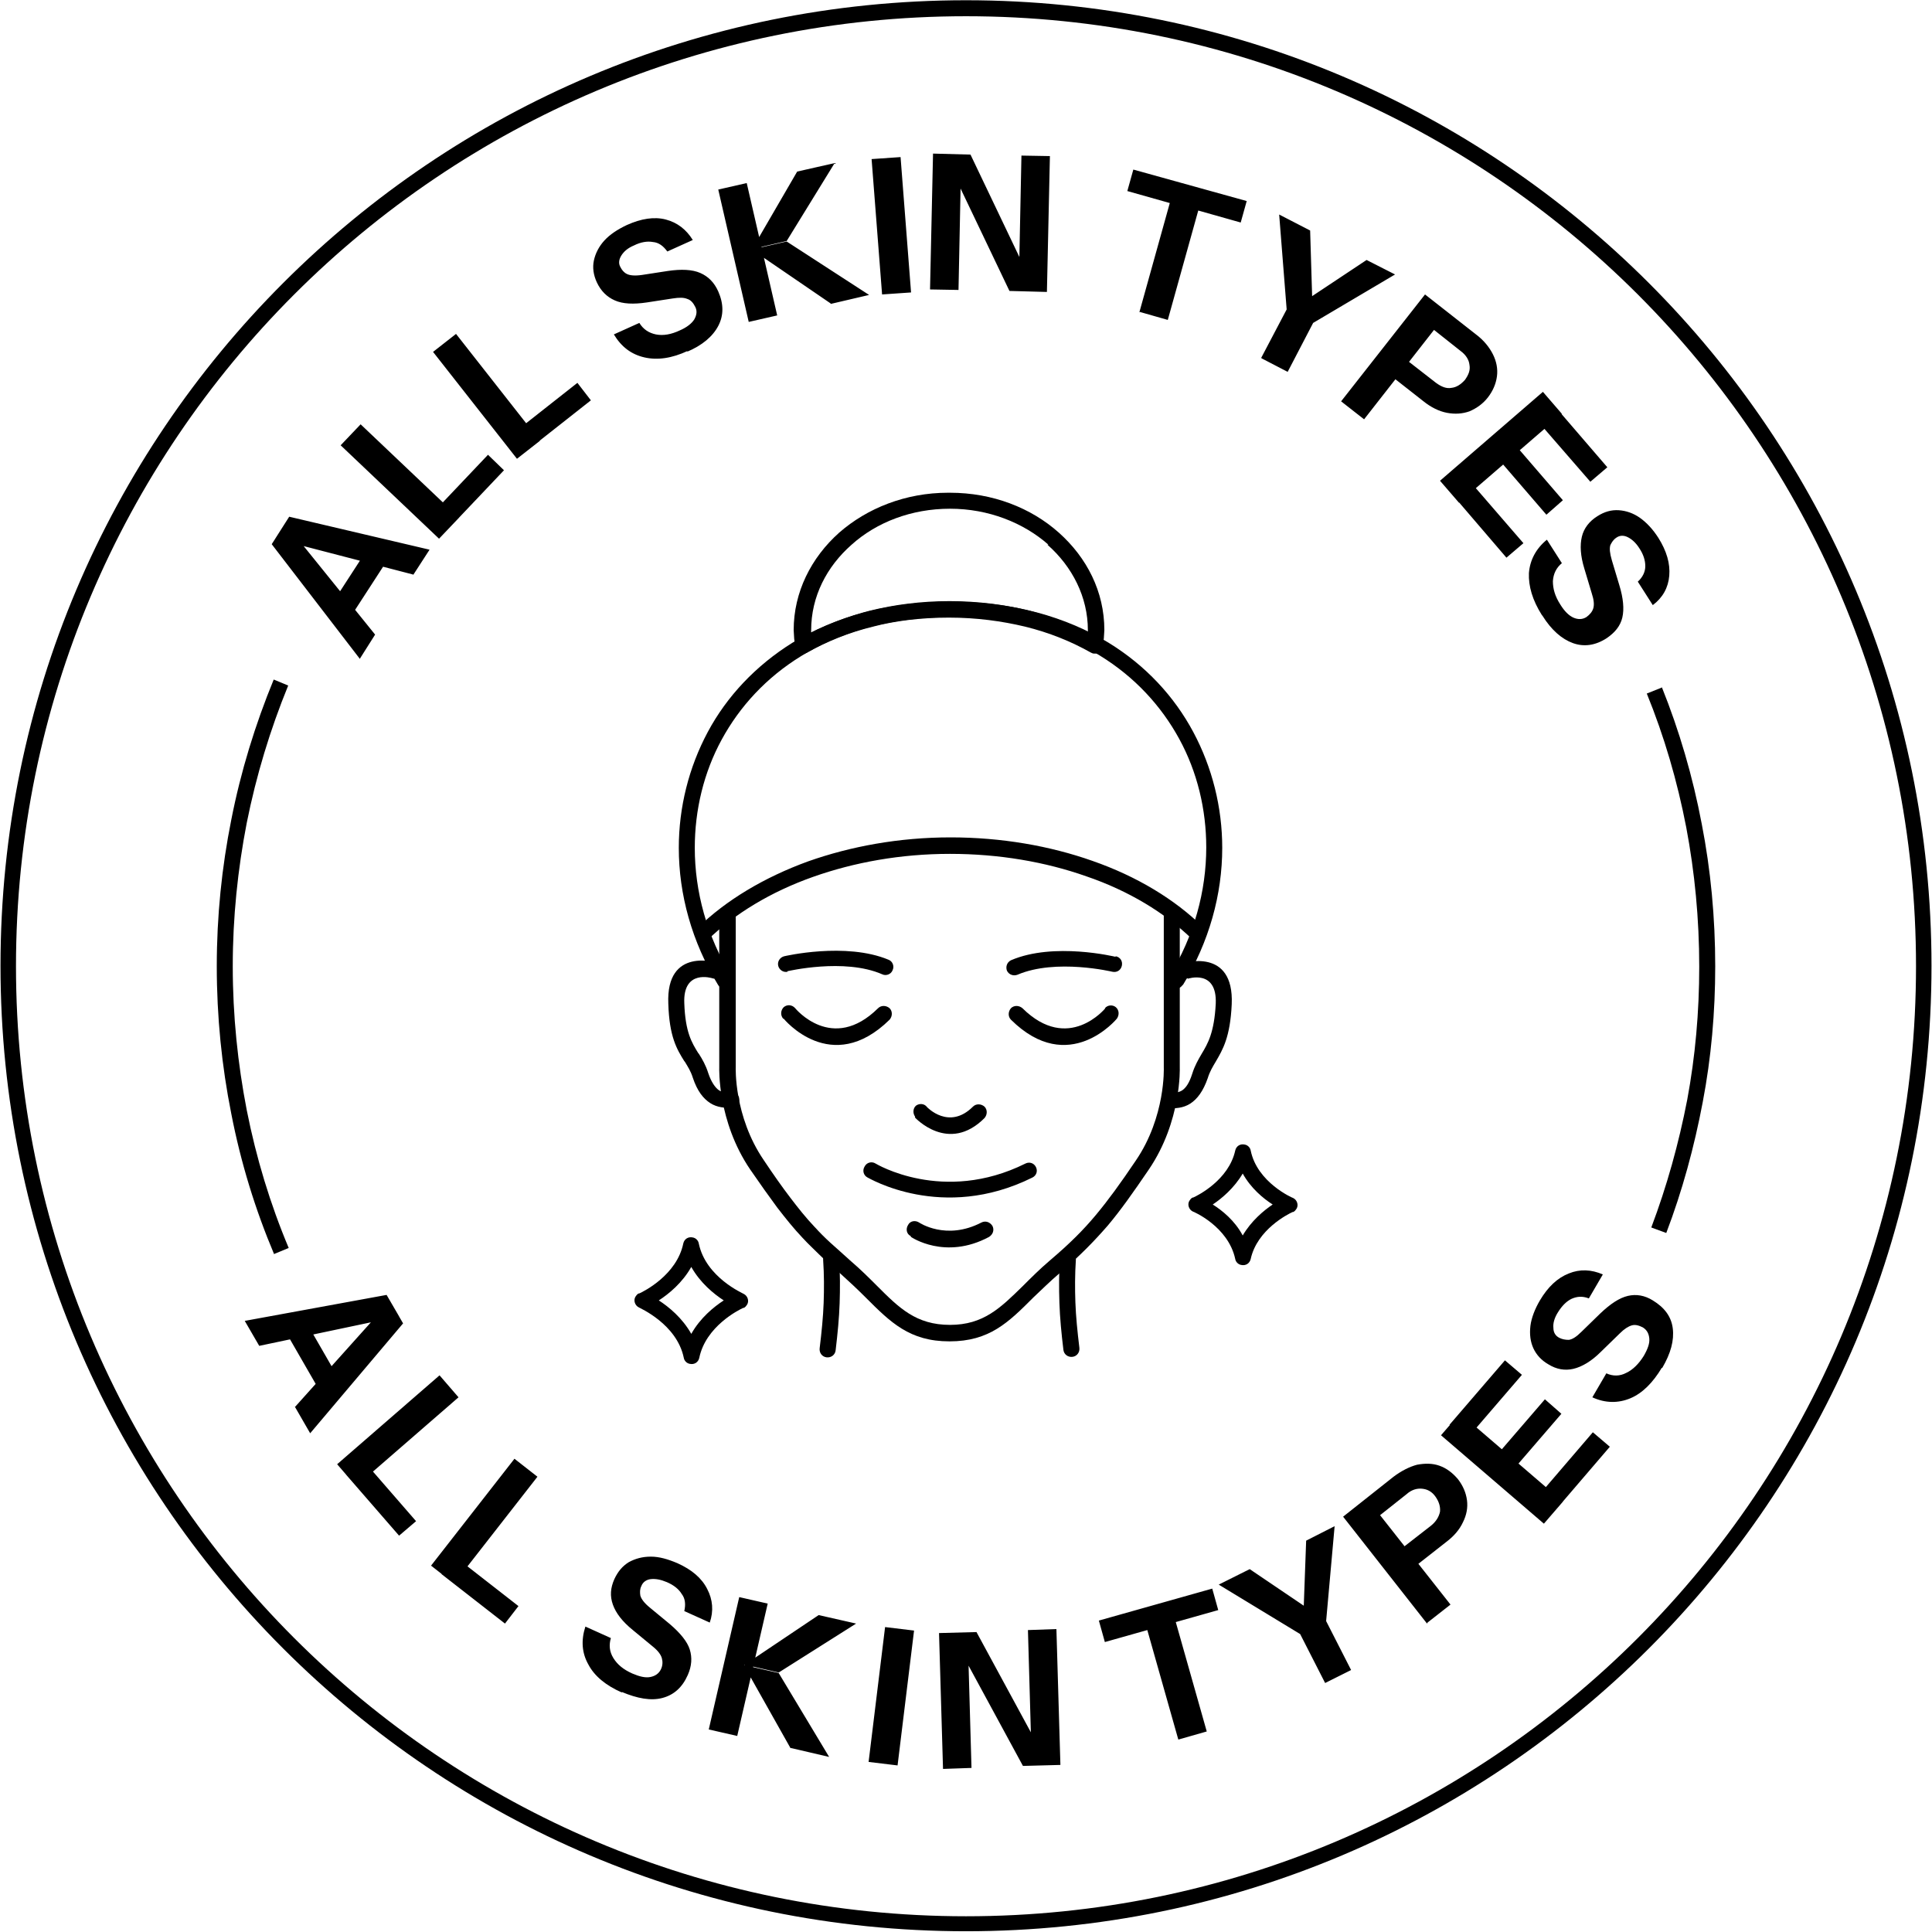 <svg xmlns:xlink="http://www.w3.org/1999/xlink" viewBox="0 0 38.68 38.67" style="shape-rendering:geometricPrecision; text-rendering:geometricPrecision; image-rendering:optimizeQuality; fill-rule:evenodd; clip-rule:evenodd" version="1.1" height="0.833in" width="0.833in" xml:space="preserve" xmlns="http://www.w3.org/2000/svg">
 <defs>
  <style type="text/css">
   
    .fil0 {fill:black;fill-rule:nonzero}
   
  </style>
 </defs>
 <g id="Layer_x0020_1">
  <g id="_1395613019216">
   <path d="M19.34 -0c5.34,0 10.17,2.16 13.67,5.66 3.5,3.5 5.66,8.33 5.66,13.67 0,5.34 -2.16,10.17 -5.66,13.67 -3.5,3.5 -8.33,5.66 -13.67,5.66 -5.34,0 -10.17,-2.16 -13.67,-5.66 -3.5,-3.5 -5.66,-8.33 -5.66,-13.67 0,-5.34 2.16,-10.17 5.66,-13.67 3.5,-3.5 8.33,-5.66 13.67,-5.66zm13.45 5.89c-3.44,-3.44 -8.2,-5.57 -13.45,-5.57 -5.25,0 -10.01,2.13 -13.45,5.57 -3.44,3.44 -5.57,8.2 -5.57,13.45 0,5.25 2.13,10.01 5.57,13.45 3.44,3.44 8.2,5.57 13.45,5.57 5.25,0 10.01,-2.13 13.45,-5.57 3.44,-3.44 5.57,-8.2 5.57,-13.45 0,-5.25 -2.13,-10.01 -5.57,-13.45z" class="fil0"></path>
   <path d="M33.27 13.75c0.35,0.87 0.62,1.79 0.8,2.74 0.18,0.92 0.27,1.88 0.27,2.85 0,0.92 -0.08,1.83 -0.25,2.72 -0.17,0.9 -0.41,1.78 -0.73,2.62l-0.3 -0.11c0.31,-0.82 0.55,-1.68 0.72,-2.56 0.16,-0.86 0.24,-1.75 0.24,-2.66 0,-0.96 -0.09,-1.89 -0.26,-2.79 -0.18,-0.93 -0.44,-1.82 -0.79,-2.68l0.3 -0.12zm-27.78 11.36c-0.38,-0.9 -0.67,-1.84 -0.86,-2.82 -0.19,-0.95 -0.29,-1.94 -0.29,-2.95 0,-1 0.1,-1.98 0.29,-2.93 0.19,-0.97 0.48,-1.91 0.85,-2.81l0.29 0.12c-0.36,0.88 -0.64,1.8 -0.83,2.75 -0.18,0.93 -0.28,1.89 -0.28,2.87 0,0.99 0.1,1.95 0.28,2.88 0.19,0.96 0.47,1.88 0.84,2.76l-0.29 0.12z" class="fil0"></path>
   <path d="M7.2 13.18l-1.76 -2.29 0.27 -0.42 1.8 2.23 -0.31 0.49zm1.08 -1.68l-2.77 -0.72 0.28 -0.44 2.81 0.66 -0.33 0.51zm-1.69 0.67l0.83 -1.28 0.38 0.25 -0.83 1.28 -0.38 -0.25zm2.2 -1.39l-1.97 -1.87 0.4 -0.42 1.97 1.87 -0.4 0.42zm0.19 -0.2l-0.32 -0.31 1.11 -1.17 0.32 0.31 -1.11 1.17zm1.37 -1.4l-1.68 -2.14 0.46 -0.36 1.68 2.14 -0.46 0.36zm0.21 -0.17l-0.27 -0.35 1.27 -1 0.27 0.35 -1.27 1zm3.21 -1.99c-0.32,0.15 -0.61,0.19 -0.87,0.13 -0.26,-0.06 -0.46,-0.21 -0.61,-0.46l0.51 -0.23c0.08,0.13 0.19,0.2 0.33,0.23 0.15,0.03 0.31,-0 0.48,-0.08 0.14,-0.06 0.24,-0.14 0.29,-0.22 0.05,-0.09 0.06,-0.17 0.02,-0.25 -0.04,-0.08 -0.09,-0.14 -0.16,-0.16 -0.07,-0.03 -0.16,-0.03 -0.29,-0.01l-0.52 0.08c-0.27,0.04 -0.48,0.03 -0.64,-0.04 -0.16,-0.07 -0.28,-0.19 -0.36,-0.36 -0.07,-0.15 -0.09,-0.3 -0.06,-0.44 0.03,-0.14 0.1,-0.28 0.21,-0.4 0.11,-0.12 0.26,-0.22 0.45,-0.31 0.29,-0.13 0.55,-0.17 0.78,-0.11 0.23,0.06 0.41,0.2 0.54,0.41l-0.51 0.23c-0.08,-0.11 -0.17,-0.18 -0.29,-0.19 -0.11,-0.02 -0.24,0 -0.38,0.07 -0.12,0.05 -0.2,0.12 -0.25,0.2 -0.05,0.08 -0.06,0.16 -0.02,0.23 0.03,0.06 0.07,0.11 0.13,0.14 0.06,0.03 0.16,0.04 0.3,0.02l0.52 -0.08c0.27,-0.04 0.49,-0.03 0.65,0.04 0.16,0.07 0.28,0.19 0.36,0.37 0.11,0.25 0.11,0.48 -0,0.69 -0.11,0.21 -0.32,0.39 -0.63,0.52zm1.22 -0.58l-0.61 -2.65 0.57 -0.13 0.61 2.65 -0.57 0.13zm0.07 -1.46l0.9 -1.55 0.75 -0.17 -0.96 1.56 -0.69 0.16zm1.57 1.09l-1.58 -1.08 0.7 -0.16 1.65 1.07 -0.77 0.18zm1.03 -0.18l-0.21 -2.71 0.58 -0.04 0.21 2.71 -0.58 0.04zm0.96 -0.1l0.06 -2.72 0.75 0.02 1.16 2.43 -0.19 0.04 0.05 -2.45 0.57 0.01 -0.06 2.72 -0.75 -0.02 -1.16 -2.43 0.19 -0.04 -0.05 2.45 -0.57 -0.01zm4.19 0.46l0.61 -2.19 -0.85 -0.24 0.12 -0.43 2.27 0.63 -0.12 0.43 -0.85 -0.24 -0.61 2.19 -0.56 -0.16zm2.44 0.91l0.51 -0.97 -0.15 -1.9 0.62 0.32 0.05 1.65 -0.29 -0.15 1.37 -0.91 0.57 0.29 -1.64 0.97 -0.51 0.98 -0.52 -0.27zm1.6 0.87l1.68 -2.14 1.02 0.8c0.16,0.12 0.27,0.26 0.34,0.4 0.07,0.14 0.1,0.29 0.08,0.44 -0.02,0.15 -0.08,0.29 -0.18,0.42 -0.1,0.13 -0.23,0.22 -0.37,0.28 -0.14,0.05 -0.29,0.06 -0.45,0.03 -0.16,-0.03 -0.32,-0.11 -0.47,-0.23l-0.65 -0.51 0.27 -0.35 0.63 0.49c0.11,0.08 0.21,0.12 0.31,0.1 0.1,-0.01 0.19,-0.07 0.27,-0.16 0.07,-0.1 0.11,-0.19 0.09,-0.3 -0.01,-0.1 -0.07,-0.2 -0.18,-0.28l-0.53 -0.42 -1.4 1.79 -0.46 -0.36zm1.98 1.59l2.06 -1.78 0.38 0.44 -2.06 1.78 -0.38 -0.44zm0.18 0.21l0.34 -0.29 1.15 1.33 -0.34 0.29 -1.14 -1.33zm0.89 -0.76l0.33 -0.29 1.06 1.23 -0.33 0.29 -1.06 -1.23zm0.83 -0.72l0.34 -0.29 1.11 1.29 -0.34 0.29 -1.12 -1.29zm0.14 3.96c-0.19,-0.3 -0.27,-0.58 -0.26,-0.84 0.02,-0.26 0.14,-0.49 0.36,-0.67l0.3 0.47c-0.11,0.09 -0.17,0.21 -0.18,0.36 -0,0.15 0.04,0.3 0.15,0.47 0.08,0.13 0.17,0.22 0.26,0.26 0.09,0.04 0.18,0.04 0.26,-0.01 0.07,-0.05 0.12,-0.11 0.14,-0.18 0.02,-0.07 0.01,-0.17 -0.03,-0.29l-0.15 -0.5c-0.08,-0.26 -0.09,-0.47 -0.05,-0.64 0.04,-0.17 0.15,-0.31 0.31,-0.41 0.14,-0.09 0.28,-0.13 0.43,-0.12 0.15,0.01 0.29,0.06 0.42,0.15 0.14,0.1 0.26,0.23 0.37,0.4 0.17,0.27 0.24,0.52 0.22,0.76 -0.02,0.24 -0.13,0.44 -0.33,0.59l-0.3 -0.47c0.1,-0.09 0.15,-0.2 0.15,-0.31 0,-0.12 -0.04,-0.24 -0.12,-0.36 -0.07,-0.11 -0.15,-0.18 -0.23,-0.22 -0.08,-0.04 -0.16,-0.04 -0.23,0.01 -0.06,0.04 -0.09,0.09 -0.12,0.15 -0.02,0.07 -0.01,0.16 0.03,0.3l0.15 0.5c0.08,0.26 0.1,0.48 0.06,0.65 -0.04,0.17 -0.15,0.3 -0.31,0.41 -0.23,0.15 -0.46,0.18 -0.68,0.1 -0.22,-0.08 -0.43,-0.26 -0.61,-0.55z" class="fil0"></path>
   <path d="M4.9 26.44l2.84 -0.52 0.25 0.43 -2.8 0.59 -0.29 -0.5zm1 1.73l1.91 -2.13 0.26 0.45 -1.86 2.2 -0.3 -0.52zm0.17 -1.81l0.76 1.32 -0.39 0.23 -0.76 -1.32 0.39 -0.23zm0.68 2.95l2.05 -1.78 0.38 0.44 -2.05 1.78 -0.38 -0.44zm0.18 0.21l0.34 -0.29 1.06 1.22 -0.34 0.29 -1.06 -1.22zm1.7 1.82l1.67 -2.14 0.46 0.36 -1.67 2.14 -0.46 -0.36zm0.21 0.17l0.27 -0.35 1.27 0.99 -0.27 0.35 -1.27 -0.99zm3.61 2.37c-0.32,-0.14 -0.55,-0.33 -0.67,-0.56 -0.13,-0.23 -0.15,-0.48 -0.06,-0.76l0.51 0.23c-0.04,0.14 -0.03,0.27 0.05,0.4 0.08,0.13 0.2,0.23 0.38,0.31 0.14,0.06 0.26,0.09 0.36,0.07 0.1,-0.02 0.17,-0.07 0.21,-0.15 0.04,-0.08 0.04,-0.16 0.02,-0.23 -0.02,-0.07 -0.08,-0.15 -0.18,-0.23l-0.4 -0.33c-0.21,-0.17 -0.34,-0.34 -0.4,-0.51 -0.06,-0.17 -0.05,-0.33 0.03,-0.51 0.07,-0.15 0.16,-0.26 0.29,-0.34 0.13,-0.07 0.27,-0.11 0.44,-0.11 0.17,0 0.34,0.05 0.53,0.13 0.29,0.13 0.49,0.3 0.6,0.52 0.11,0.21 0.13,0.44 0.05,0.67l-0.51 -0.23c0.03,-0.13 0.02,-0.25 -0.05,-0.34 -0.06,-0.1 -0.16,-0.18 -0.3,-0.24 -0.12,-0.05 -0.22,-0.07 -0.32,-0.06 -0.09,0.01 -0.16,0.06 -0.19,0.14 -0.03,0.06 -0.03,0.12 -0.02,0.19 0.02,0.07 0.08,0.15 0.19,0.24l0.4 0.33c0.21,0.18 0.35,0.35 0.4,0.51 0.05,0.16 0.04,0.33 -0.04,0.51 -0.11,0.25 -0.28,0.4 -0.51,0.46 -0.23,0.06 -0.5,0.01 -0.81,-0.12zm1.74 0.74l0.61 -2.65 0.57 0.13 -0.61 2.65 -0.57 -0.13zm0.71 -1.29l1.49 -1 0.75 0.17 -1.55 0.98 -0.69 -0.16zm0.93 1.67l-0.94 -1.67 0.7 0.16 1.01 1.68 -0.77 -0.18zm1.56 0.27l0.33 -2.7 0.58 0.07 -0.33 2.7 -0.58 -0.07zm1.49 0.14l-0.08 -2.72 0.75 -0.02 1.28 2.36 -0.18 0.05 -0.07 -2.45 0.57 -0.02 0.08 2.72 -0.75 0.02 -1.28 -2.36 0.18 -0.05 0.07 2.45 -0.57 0.02zm4.71 -0.59l-0.62 -2.19 -0.85 0.24 -0.12 -0.43 2.27 -0.64 0.12 0.43 -0.85 0.24 0.62 2.19 -0.56 0.16zm2.94 -1.13l-0.5 -0.98 -1.63 -0.99 0.62 -0.31 1.36 0.92 -0.29 0.15 0.06 -1.64 0.57 -0.29 -0.17 1.9 0.5 0.98 -0.52 0.26zm2.04 -1.19l-1.68 -2.14 1.01 -0.8c0.16,-0.12 0.32,-0.2 0.47,-0.24 0.16,-0.03 0.31,-0.03 0.45,0.02 0.14,0.05 0.26,0.14 0.37,0.27 0.1,0.13 0.16,0.27 0.18,0.42 0.02,0.15 -0.01,0.3 -0.08,0.44 -0.07,0.15 -0.18,0.28 -0.34,0.4l-0.65 0.51 -0.28 -0.35 0.63 -0.49c0.1,-0.08 0.16,-0.18 0.18,-0.28 0.01,-0.1 -0.02,-0.2 -0.09,-0.3 -0.07,-0.1 -0.16,-0.15 -0.27,-0.16 -0.1,-0.01 -0.21,0.02 -0.31,0.11l-0.53 0.42 1.41 1.79 -0.46 0.36zm2.34 -2l-2.06 -1.77 0.38 -0.44 2.06 1.77 -0.38 0.44zm0.18 -0.21l-0.34 -0.29 1.14 -1.33 0.34 0.29 -1.14 1.33zm-0.89 -0.76l-0.33 -0.29 1.06 -1.23 0.33 0.29 -1.06 1.23zm-0.84 -0.72l-0.34 -0.29 1.11 -1.29 0.34 0.29 -1.11 1.29zm3.91 -1.43c-0.18,0.3 -0.39,0.51 -0.63,0.61 -0.24,0.1 -0.5,0.1 -0.76,-0.02l0.28 -0.48c0.13,0.06 0.27,0.06 0.4,-0.01 0.13,-0.06 0.25,-0.18 0.35,-0.34 0.08,-0.14 0.12,-0.25 0.11,-0.35 -0.01,-0.1 -0.05,-0.17 -0.13,-0.22 -0.08,-0.04 -0.15,-0.06 -0.22,-0.04 -0.07,0.02 -0.15,0.07 -0.24,0.16l-0.38 0.37c-0.19,0.19 -0.38,0.3 -0.55,0.34 -0.17,0.04 -0.34,0.01 -0.5,-0.09 -0.14,-0.08 -0.24,-0.19 -0.3,-0.32 -0.06,-0.13 -0.08,-0.28 -0.06,-0.45 0.02,-0.16 0.09,-0.34 0.19,-0.51 0.16,-0.27 0.35,-0.45 0.58,-0.54 0.22,-0.09 0.45,-0.08 0.68,0.02l-0.28 0.48c-0.13,-0.05 -0.24,-0.04 -0.35,0.01 -0.1,0.05 -0.19,0.14 -0.27,0.27 -0.07,0.11 -0.1,0.22 -0.09,0.31 0,0.09 0.04,0.16 0.12,0.2 0.06,0.03 0.12,0.04 0.19,0.04 0.07,-0.01 0.15,-0.06 0.25,-0.16l0.38 -0.37c0.2,-0.19 0.38,-0.31 0.55,-0.35 0.17,-0.04 0.34,-0.01 0.5,0.09 0.23,0.14 0.37,0.32 0.4,0.56 0.03,0.24 -0.04,0.5 -0.21,0.79z" class="fil0"></path>
   <path d="M14.41 18.28c0,-0.09 0.07,-0.16 0.16,-0.16 0.09,0 0.16,0.07 0.16,0.16l0 3.08c0,0 -0.04,0.98 0.56,1.86 0.2,0.3 0.37,0.54 0.53,0.75 0.16,0.21 0.31,0.4 0.49,0.59l0.01 0.01c0.09,0.1 0.19,0.2 0.31,0.31 0.12,0.11 0.25,0.22 0.39,0.35 0.21,0.18 0.38,0.35 0.54,0.51 0.44,0.44 0.78,0.78 1.46,0.78 0.67,0 1.01,-0.34 1.46,-0.78 0.16,-0.16 0.34,-0.34 0.54,-0.51 0.4,-0.34 0.67,-0.61 0.92,-0.91 0.25,-0.3 0.49,-0.63 0.8,-1.09 0.6,-0.88 0.56,-1.86 0.56,-1.86l0 -3.12c0,-0.09 0.07,-0.16 0.16,-0.16 0.09,0 0.16,0.07 0.16,0.16l0 3.12c0,0 0.04,1.07 -0.62,2.04 -0.32,0.47 -0.56,0.81 -0.82,1.12 -0.27,0.31 -0.55,0.6 -0.96,0.95 -0.2,0.17 -0.37,0.34 -0.53,0.49 -0.5,0.5 -0.88,0.88 -1.68,0.88 -0.8,0 -1.18,-0.38 -1.68,-0.88 -0.16,-0.16 -0.33,-0.32 -0.53,-0.5 -0.15,-0.13 -0.28,-0.24 -0.4,-0.36 -0.11,-0.11 -0.22,-0.21 -0.32,-0.32l-0.01 -0.01c-0.18,-0.19 -0.34,-0.39 -0.51,-0.61 -0.17,-0.23 -0.34,-0.47 -0.54,-0.76 -0.66,-0.97 -0.62,-2.04 -0.62,-2.04l0 -3.08z" class="fil0"></path>
   <path d="M14.36 19.28c0.08,0.03 0.13,0.12 0.1,0.2 -0.03,0.08 -0.12,0.13 -0.2,0.1 -0,-0 -0.59,-0.19 -0.56,0.5 0.02,0.58 0.15,0.79 0.28,1l0.01 0.01c0.07,0.11 0.14,0.23 0.19,0.39 0.06,0.18 0.14,0.29 0.21,0.34 0.07,0.05 0.16,0.05 0.24,0.04 0.09,-0.01 0.17,0.06 0.17,0.14 0.01,0.09 -0.06,0.17 -0.14,0.17 -0.14,0.01 -0.3,-0 -0.44,-0.09 -0.14,-0.09 -0.26,-0.24 -0.35,-0.51 -0.04,-0.13 -0.1,-0.22 -0.16,-0.32l-0.01 -0.01c-0.15,-0.24 -0.3,-0.49 -0.32,-1.15 -0.05,-1.15 0.98,-0.82 0.98,-0.82z" class="fil0"></path>
   <path d="M23.78 19.58c-0.08,0.03 -0.17,-0.02 -0.2,-0.1 -0.03,-0.08 0.02,-0.17 0.1,-0.2 0,-0 1.03,-0.33 0.98,0.82 -0.03,0.66 -0.18,0.91 -0.32,1.15 -0.06,0.1 -0.12,0.2 -0.16,0.33 -0.09,0.26 -0.21,0.42 -0.35,0.51 -0.14,0.09 -0.3,0.1 -0.44,0.09 -0.09,-0.01 -0.15,-0.09 -0.14,-0.17 0.01,-0.09 0.09,-0.15 0.17,-0.14 0.08,0.01 0.17,0 0.24,-0.04 0.08,-0.05 0.15,-0.15 0.21,-0.34 0.05,-0.16 0.12,-0.28 0.19,-0.4 0.12,-0.2 0.25,-0.42 0.28,-1 0.03,-0.7 -0.56,-0.5 -0.56,-0.5z" class="fil0"></path>
   <path d="M17.37 23.57c-0.08,-0.04 -0.11,-0.14 -0.06,-0.22 0.04,-0.08 0.14,-0.11 0.22,-0.06 0,0 1.35,0.82 3,-0 0.08,-0.04 0.17,-0.01 0.21,0.07 0.04,0.08 0.01,0.17 -0.07,0.21 -1.81,0.9 -3.29,-0 -3.3,-0z" class="fil0"></path>
   <path d="M18.23 24.74c-0.08,-0.04 -0.1,-0.14 -0.05,-0.22 0.04,-0.08 0.14,-0.1 0.22,-0.05 0,0 0.54,0.37 1.25,-0 0.08,-0.04 0.17,-0.01 0.22,0.07 0.04,0.08 0.01,0.17 -0.07,0.22 -0.88,0.47 -1.56,-0 -1.56,-0z" class="fil0"></path>
   <path d="M18.32 22.35c-0.05,-0.07 -0.04,-0.17 0.02,-0.22 0.07,-0.05 0.17,-0.04 0.22,0.03 0,0 0.44,0.47 0.92,-0.01 0.06,-0.06 0.16,-0.06 0.23,0 0.06,0.06 0.06,0.16 0,0.23 -0.72,0.72 -1.39,-0.01 -1.39,-0.01z" class="fil0"></path>
   <path d="M15.77 19.45c-0.09,0.02 -0.17,-0.04 -0.19,-0.12 -0.02,-0.09 0.04,-0.17 0.12,-0.19 0,-0 1.23,-0.29 2.09,0.07 0.08,0.03 0.12,0.13 0.08,0.21 -0.03,0.08 -0.13,0.12 -0.21,0.08 -0.76,-0.33 -1.89,-0.06 -1.9,-0.06z" class="fil0"></path>
   <path d="M15.68 20.39c-0.06,-0.07 -0.05,-0.17 0.01,-0.23 0.07,-0.06 0.17,-0.05 0.23,0.02 0,0 0.74,0.91 1.66,0 0.06,-0.06 0.16,-0.06 0.23,0 0.06,0.06 0.06,0.16 -0,0.23 -1.17,1.15 -2.12,-0.02 -2.12,-0.02z" class="fil0"></path>
   <path d="M22.34 19.14c0.09,0.02 0.14,0.1 0.12,0.19 -0.02,0.09 -0.1,0.14 -0.19,0.12 -0,-0 -1.13,-0.27 -1.9,0.06 -0.08,0.03 -0.17,-0 -0.21,-0.08 -0.03,-0.08 0,-0.17 0.08,-0.21 0.86,-0.37 2.09,-0.07 2.09,-0.07z" class="fil0"></path>
   <path d="M22.12 20.18c0.06,-0.07 0.16,-0.07 0.22,-0.02 0.07,0.06 0.07,0.16 0.02,0.23 -0,0 -0.96,1.17 -2.12,0.02 -0.06,-0.06 -0.06,-0.16 -0,-0.23 0.06,-0.06 0.16,-0.06 0.23,-0 0.92,0.91 1.66,-0 1.66,-0z" class="fil0"></path>
   <path d="M23.88 23.97l0.01 -0c0.09,-0.04 0.71,-0.35 0.84,-0.94 0.02,-0.09 0.1,-0.14 0.19,-0.12 0.06,0.01 0.11,0.06 0.12,0.12 0.13,0.64 0.84,0.95 0.85,0.95 0.08,0.04 0.11,0.14 0.07,0.21 -0.02,0.03 -0.04,0.06 -0.07,0.07l-0.01 0c-0.09,0.04 -0.71,0.35 -0.84,0.94 -0.02,0.09 -0.1,0.14 -0.19,0.12 -0.06,-0.01 -0.11,-0.06 -0.12,-0.12 -0.14,-0.65 -0.84,-0.95 -0.85,-0.95 -0.08,-0.04 -0.11,-0.14 -0.07,-0.21 0.02,-0.03 0.04,-0.06 0.07,-0.07zm1 -0.48c-0.17,0.29 -0.42,0.5 -0.6,0.62 0.19,0.12 0.44,0.32 0.6,0.62 0.17,-0.29 0.42,-0.5 0.6,-0.62 -0.19,-0.12 -0.44,-0.33 -0.6,-0.62z" class="fil0"></path>
   <path d="M12.79 25.89l0.01 -0c0.09,-0.04 0.75,-0.37 0.88,-1 0.02,-0.09 0.1,-0.14 0.19,-0.12 0.06,0.01 0.11,0.06 0.12,0.12 0.14,0.68 0.89,1 0.9,1.01 0.08,0.04 0.11,0.14 0.07,0.21 -0.02,0.03 -0.04,0.06 -0.07,0.07l-0.01 0c-0.09,0.04 -0.75,0.37 -0.88,1 -0.02,0.09 -0.1,0.14 -0.19,0.12 -0.06,-0.01 -0.11,-0.06 -0.12,-0.12 -0.14,-0.68 -0.89,-1 -0.9,-1.01 -0.08,-0.04 -0.11,-0.14 -0.07,-0.21 0.02,-0.03 0.04,-0.06 0.07,-0.07zm1.05 -0.53c-0.18,0.32 -0.45,0.54 -0.65,0.67 0.2,0.13 0.47,0.35 0.65,0.67 0.18,-0.32 0.45,-0.54 0.65,-0.67 -0.2,-0.13 -0.47,-0.35 -0.65,-0.67z" class="fil0"></path>
   <path d="M23.68 19.71c-0.05,0.08 -0.14,0.1 -0.22,0.05 -0.08,-0.05 -0.1,-0.14 -0.05,-0.22 0.5,-0.81 0.74,-1.71 0.74,-2.58 0,-0.76 -0.18,-1.51 -0.54,-2.17 -0.36,-0.66 -0.89,-1.24 -1.59,-1.67 -0.79,-0.48 -1.79,-0.77 -2.99,-0.77 -1.2,0 -2.2,0.29 -2.99,0.78 -0.7,0.43 -1.23,1.01 -1.59,1.67 -0.36,0.66 -0.54,1.41 -0.54,2.17 0,0.87 0.24,1.77 0.74,2.58 0.05,0.08 0.02,0.17 -0.05,0.22 -0.08,0.05 -0.17,0.02 -0.22,-0.05 -0.53,-0.87 -0.79,-1.82 -0.79,-2.75 0,-0.81 0.2,-1.61 0.58,-2.32 0.38,-0.71 0.96,-1.33 1.7,-1.79 0.84,-0.51 1.9,-0.82 3.16,-0.82 1.26,0 2.32,0.31 3.16,0.82 0.75,0.46 1.32,1.08 1.7,1.79 0.38,0.71 0.58,1.51 0.58,2.32 0,0.93 -0.26,1.88 -0.79,2.75z" class="fil0"></path>
   <path d="M14.19 18.81c-0.06,0.06 -0.16,0.06 -0.23,-0 -0.06,-0.06 -0.06,-0.16 0,-0.23 0.57,-0.56 1.34,-1.02 2.22,-1.34 0.85,-0.3 1.82,-0.48 2.85,-0.48 1.02,0 1.99,0.17 2.84,0.47 0.89,0.31 1.65,0.77 2.22,1.33 0.06,0.06 0.06,0.16 0,0.23 -0.06,0.06 -0.16,0.06 -0.23,0 -0.54,-0.52 -1.26,-0.96 -2.11,-1.25 -0.82,-0.29 -1.75,-0.45 -2.73,-0.45 -0.99,0 -1.92,0.17 -2.74,0.46 -0.85,0.3 -1.57,0.74 -2.11,1.26z" class="fil0"></path>
   <path d="M19.02 9.86c0.85,0 1.62,0.3 2.18,0.8 0.56,0.5 0.91,1.18 0.91,1.95l-0.01 0.16 -0.02 0.17c-0.01,0.09 -0.09,0.15 -0.18,0.14 -0.02,-0 -0.04,-0.01 -0.06,-0.02 -0.39,-0.22 -0.83,-0.4 -1.32,-0.52 -0.46,-0.11 -0.97,-0.18 -1.52,-0.18 -0.55,0 -1.06,0.06 -1.52,0.18 -0.49,0.12 -0.93,0.3 -1.32,0.52 -0.08,0.04 -0.17,0.02 -0.22,-0.06 -0.01,-0.02 -0.02,-0.04 -0.02,-0.06l-0.02 -0.16 -0.01 -0.17c0,-0.76 0.35,-1.45 0.91,-1.95 0.56,-0.49 1.33,-0.8 2.18,-0.8zm1.97 1.04c-0.5,-0.44 -1.2,-0.72 -1.97,-0.72 -0.77,0 -1.47,0.27 -1.97,0.72 -0.5,0.44 -0.81,1.04 -0.81,1.71l0 0.05c0.36,-0.18 0.75,-0.33 1.18,-0.44 0.49,-0.12 1.02,-0.19 1.59,-0.19 0.57,0 1.11,0.07 1.59,0.19 0.43,0.11 0.82,0.25 1.18,0.44l0 -0.05c0,-0.66 -0.31,-1.27 -0.81,-1.71z" class="fil0"></path>
   <path d="M21.22 25.19c0.01,-0.09 0.08,-0.15 0.17,-0.15 0.09,0.01 0.15,0.08 0.15,0.17 -0.02,0.3 -0.02,0.58 -0.01,0.86 0.01,0.28 0.04,0.58 0.08,0.91 0.01,0.09 -0.05,0.17 -0.14,0.18 -0.09,0.01 -0.17,-0.05 -0.18,-0.14 -0.04,-0.33 -0.07,-0.64 -0.08,-0.94 -0.01,-0.3 -0.01,-0.59 0.01,-0.9z" class="fil0"></path>
   <path d="M16.48 25.21c-0.01,-0.09 0.06,-0.16 0.15,-0.17 0.09,-0.01 0.16,0.06 0.17,0.15 0.02,0.31 0.02,0.6 0.01,0.9 -0.01,0.3 -0.04,0.6 -0.08,0.94 -0.01,0.09 -0.09,0.15 -0.18,0.14 -0.09,-0.01 -0.15,-0.09 -0.14,-0.18 0.04,-0.33 0.07,-0.63 0.08,-0.91 0.01,-0.29 0.01,-0.56 -0.01,-0.86z" class="fil0"></path>
  </g>
 </g>
</svg>
